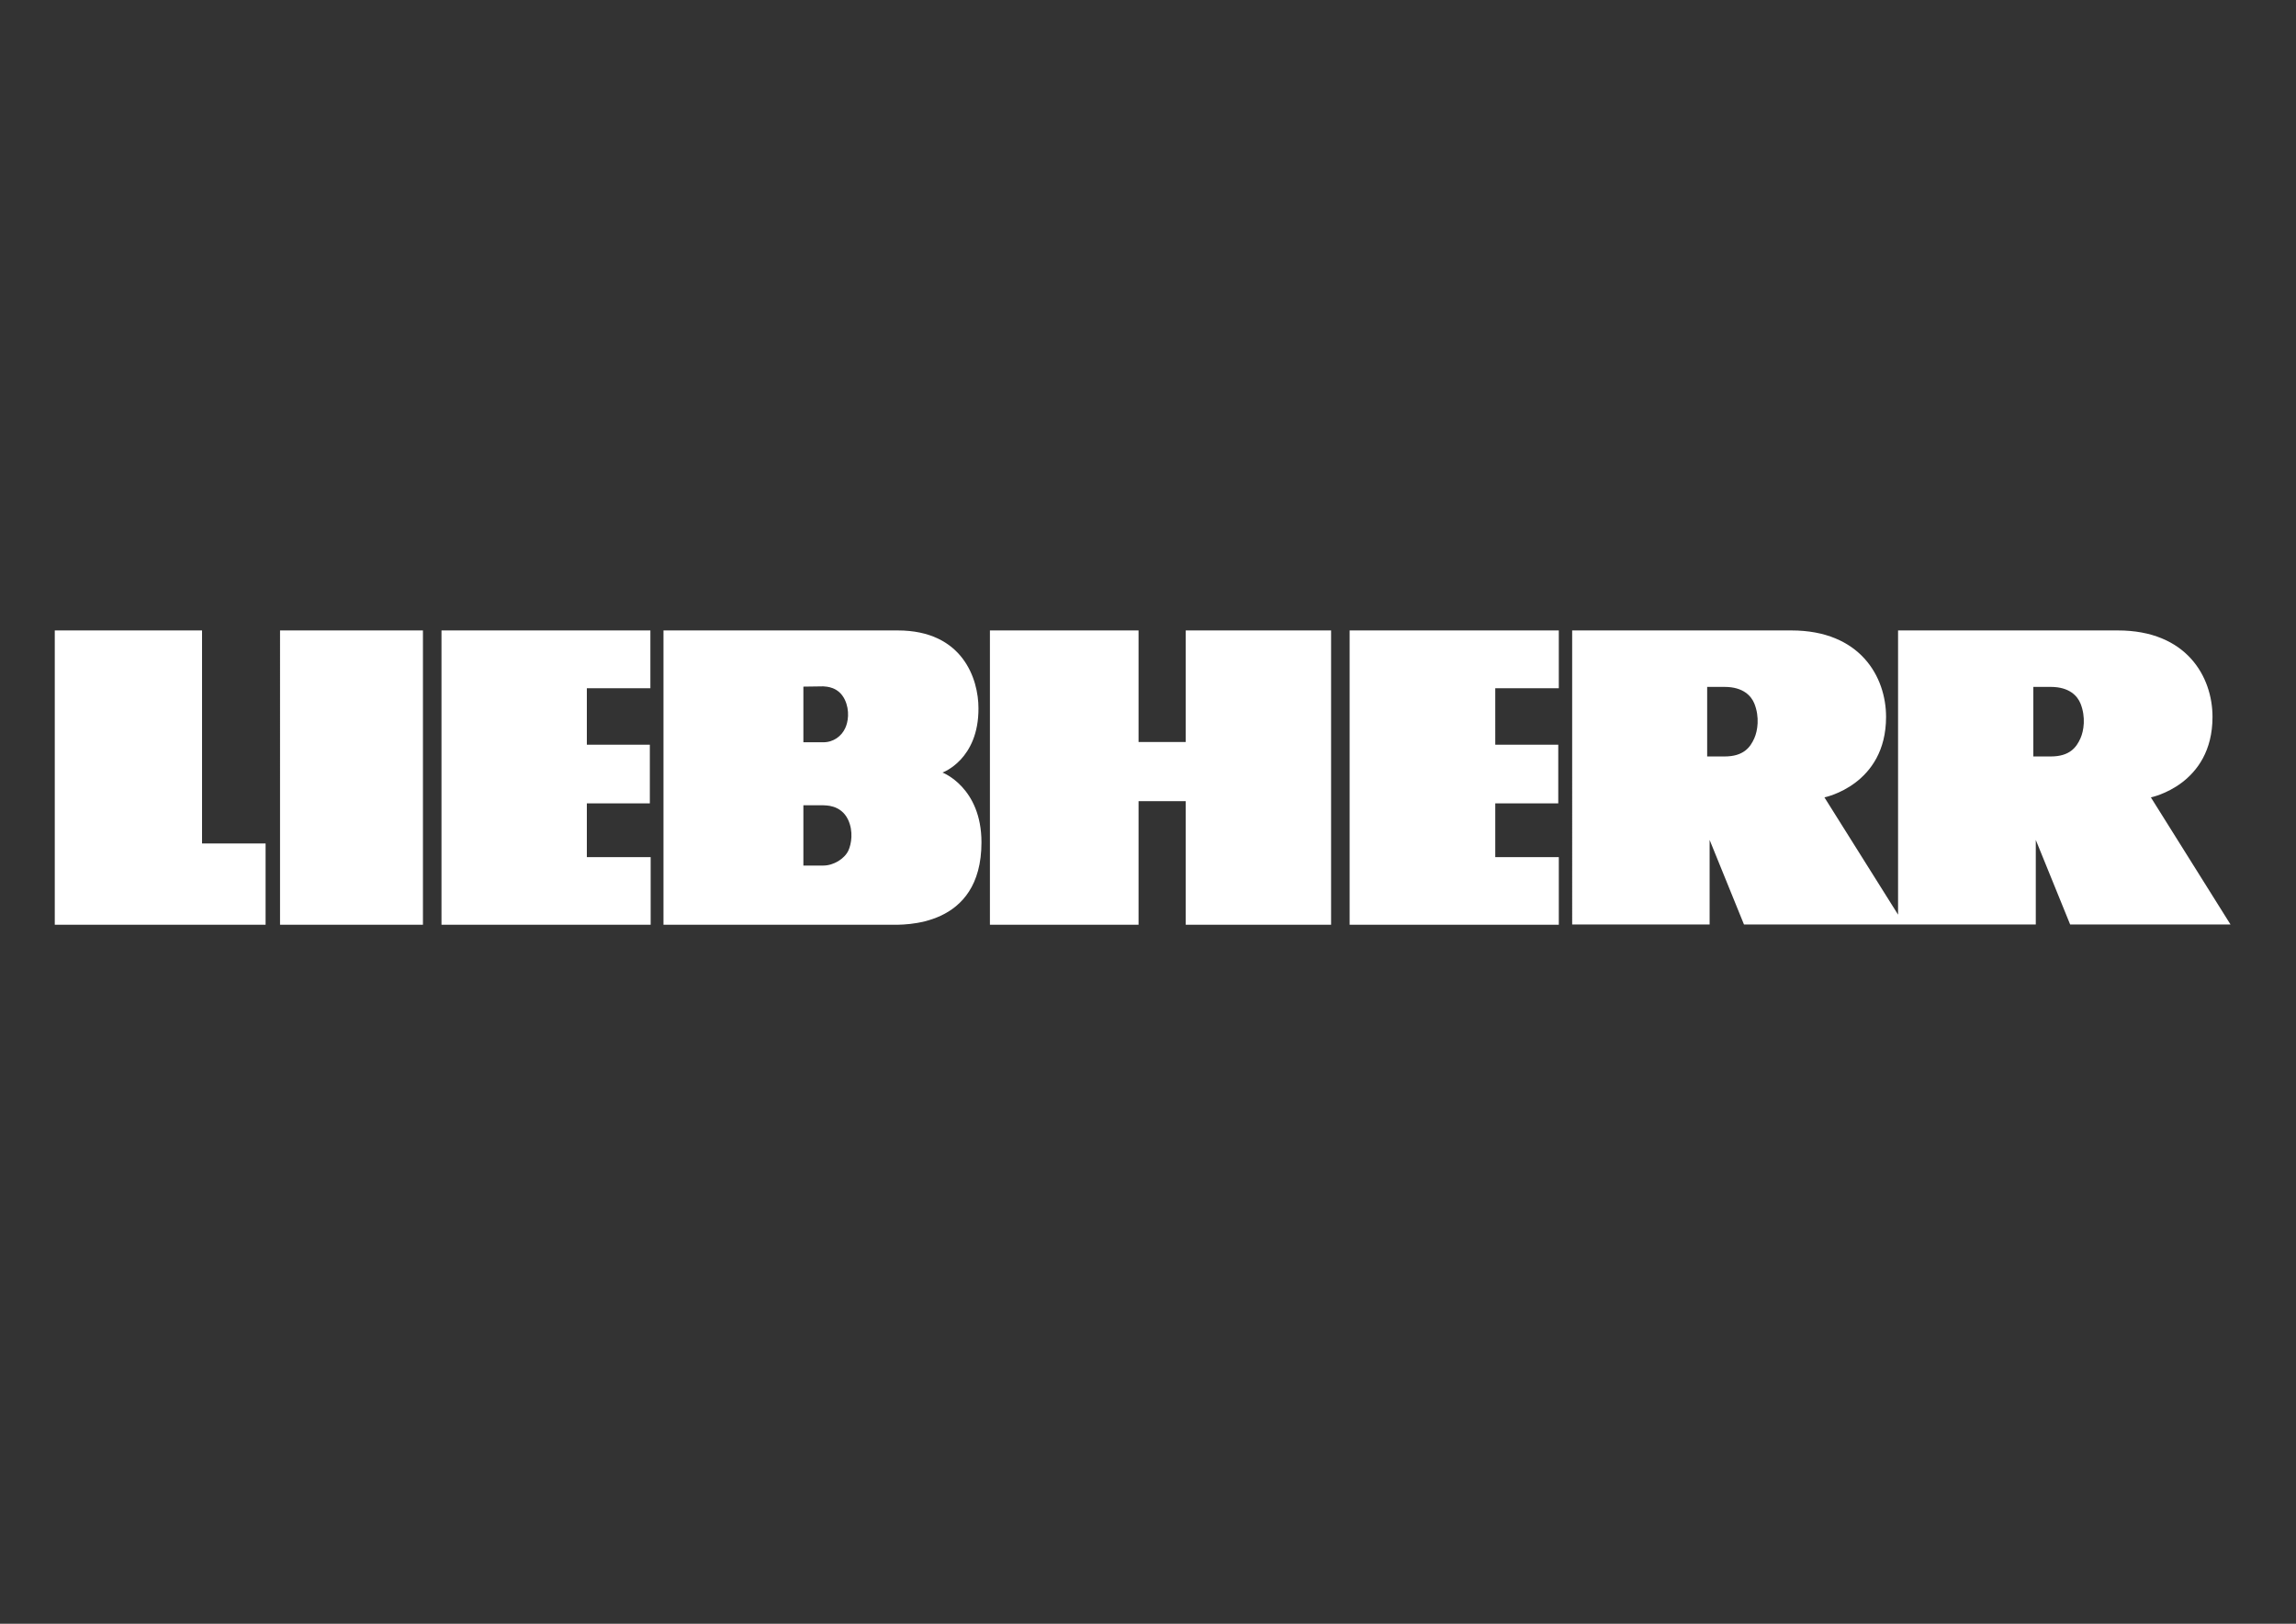 <?xml version="1.0" encoding="utf-8"?>
<!-- Generator: Adobe Illustrator 24.0.2, SVG Export Plug-In . SVG Version: 6.00 Build 0)  -->
<svg version="1.1" id="Layer_1" xmlns="http://www.w3.org/2000/svg" xmlns:xlink="http://www.w3.org/1999/xlink" x="0px" y="0px"
	 viewBox="0 0 841.9 595.3" style="enable-background:new 0 0 841.9 595.3;" xml:space="preserve">
<rect x="0" y="0" width="841.9" height="595.3" fill="#333333" stroke="none"/>
<style type="text/css">
	.st0{fill-rule:evenodd;clip-rule:evenodd;fill:#FFFFFF;}
</style>
<g id="layer1" transform="translate(169.085,-664.668)">
	<path id="path8" class="st0" d="M527.1,895.8l80.4,0c25.2,0,34.7,17,34.7,31.7c0,25-22.6,29.5-22.6,29.5l29.2,46.6h-58.8l-12.6-31
		l0,31h-107l-12.6-31l0,31h-50.4V895.8l80.4,0c25.2,0,34.7,17,34.7,31.7c0,25-22.6,29.5-22.6,29.5l27,43V895.8z M125.5,916.4v20.4
		h7.3c3.8,0,6.7-2.3,8-5.1c1.1-2.2,1.8-6.5-0.1-10.5c-2.3-4.8-6.8-4.8-7.9-4.9L125.5,916.4z M74.2,895.8c0,0,73.3,0,85.9,0
		c23.9,0,29.6,17.9,29.6,28.5c0.1,18.9-13.2,23.6-13.2,23.6s14.3,5.4,14.3,25.6c0,31.5-28.8,30.2-33.3,30.2H74.2V895.8z
		 M402.5,1003.7v-24.8h-23.3v-19.7h23.1v-21.5h-23.1V917h23.3v-21.2h-76.7v107.9H402.5z M265.7,1003.7H319V895.8h-53.3v40.9h-17.3
		v-40.9h-54.5v107.9h54.5v-45.3h17.3V1003.7z M69.5,1003.7v-24.8H46.1v-19.7h23.1v-21.5H46.1V917h23.3v-21.2H-7.2v107.9H69.5z
		 M-66.4,895.8H-14v107.9h-52.4V895.8z M-71.7,1003.7v-29.8H-95v-78.1H-149v107.9H-71.7z M456.9,916.4v25.6h6.4
		c6.9,0,9.4-3.3,10.9-6.7c1.2-2.7,2-7.7,0-12.7c-1.1-2.7-4-6.1-10.9-6.1H456.9z M576.5,916.4v25.6h6.4c6.9,0,9.4-3.3,10.9-6.7
		c1.2-2.7,2-7.7,0-12.7c-1.1-2.7-4-6.1-10.9-6.1H576.5z M125.5,959.9V982h7.3c3.8,0,7.8-2.5,9.2-5.5c1.1-2.4,1.9-7-0.1-11.3
		c-2.7-5.7-8.6-5.2-9.1-5.3L125.5,959.9"/>
</g>
</svg>

